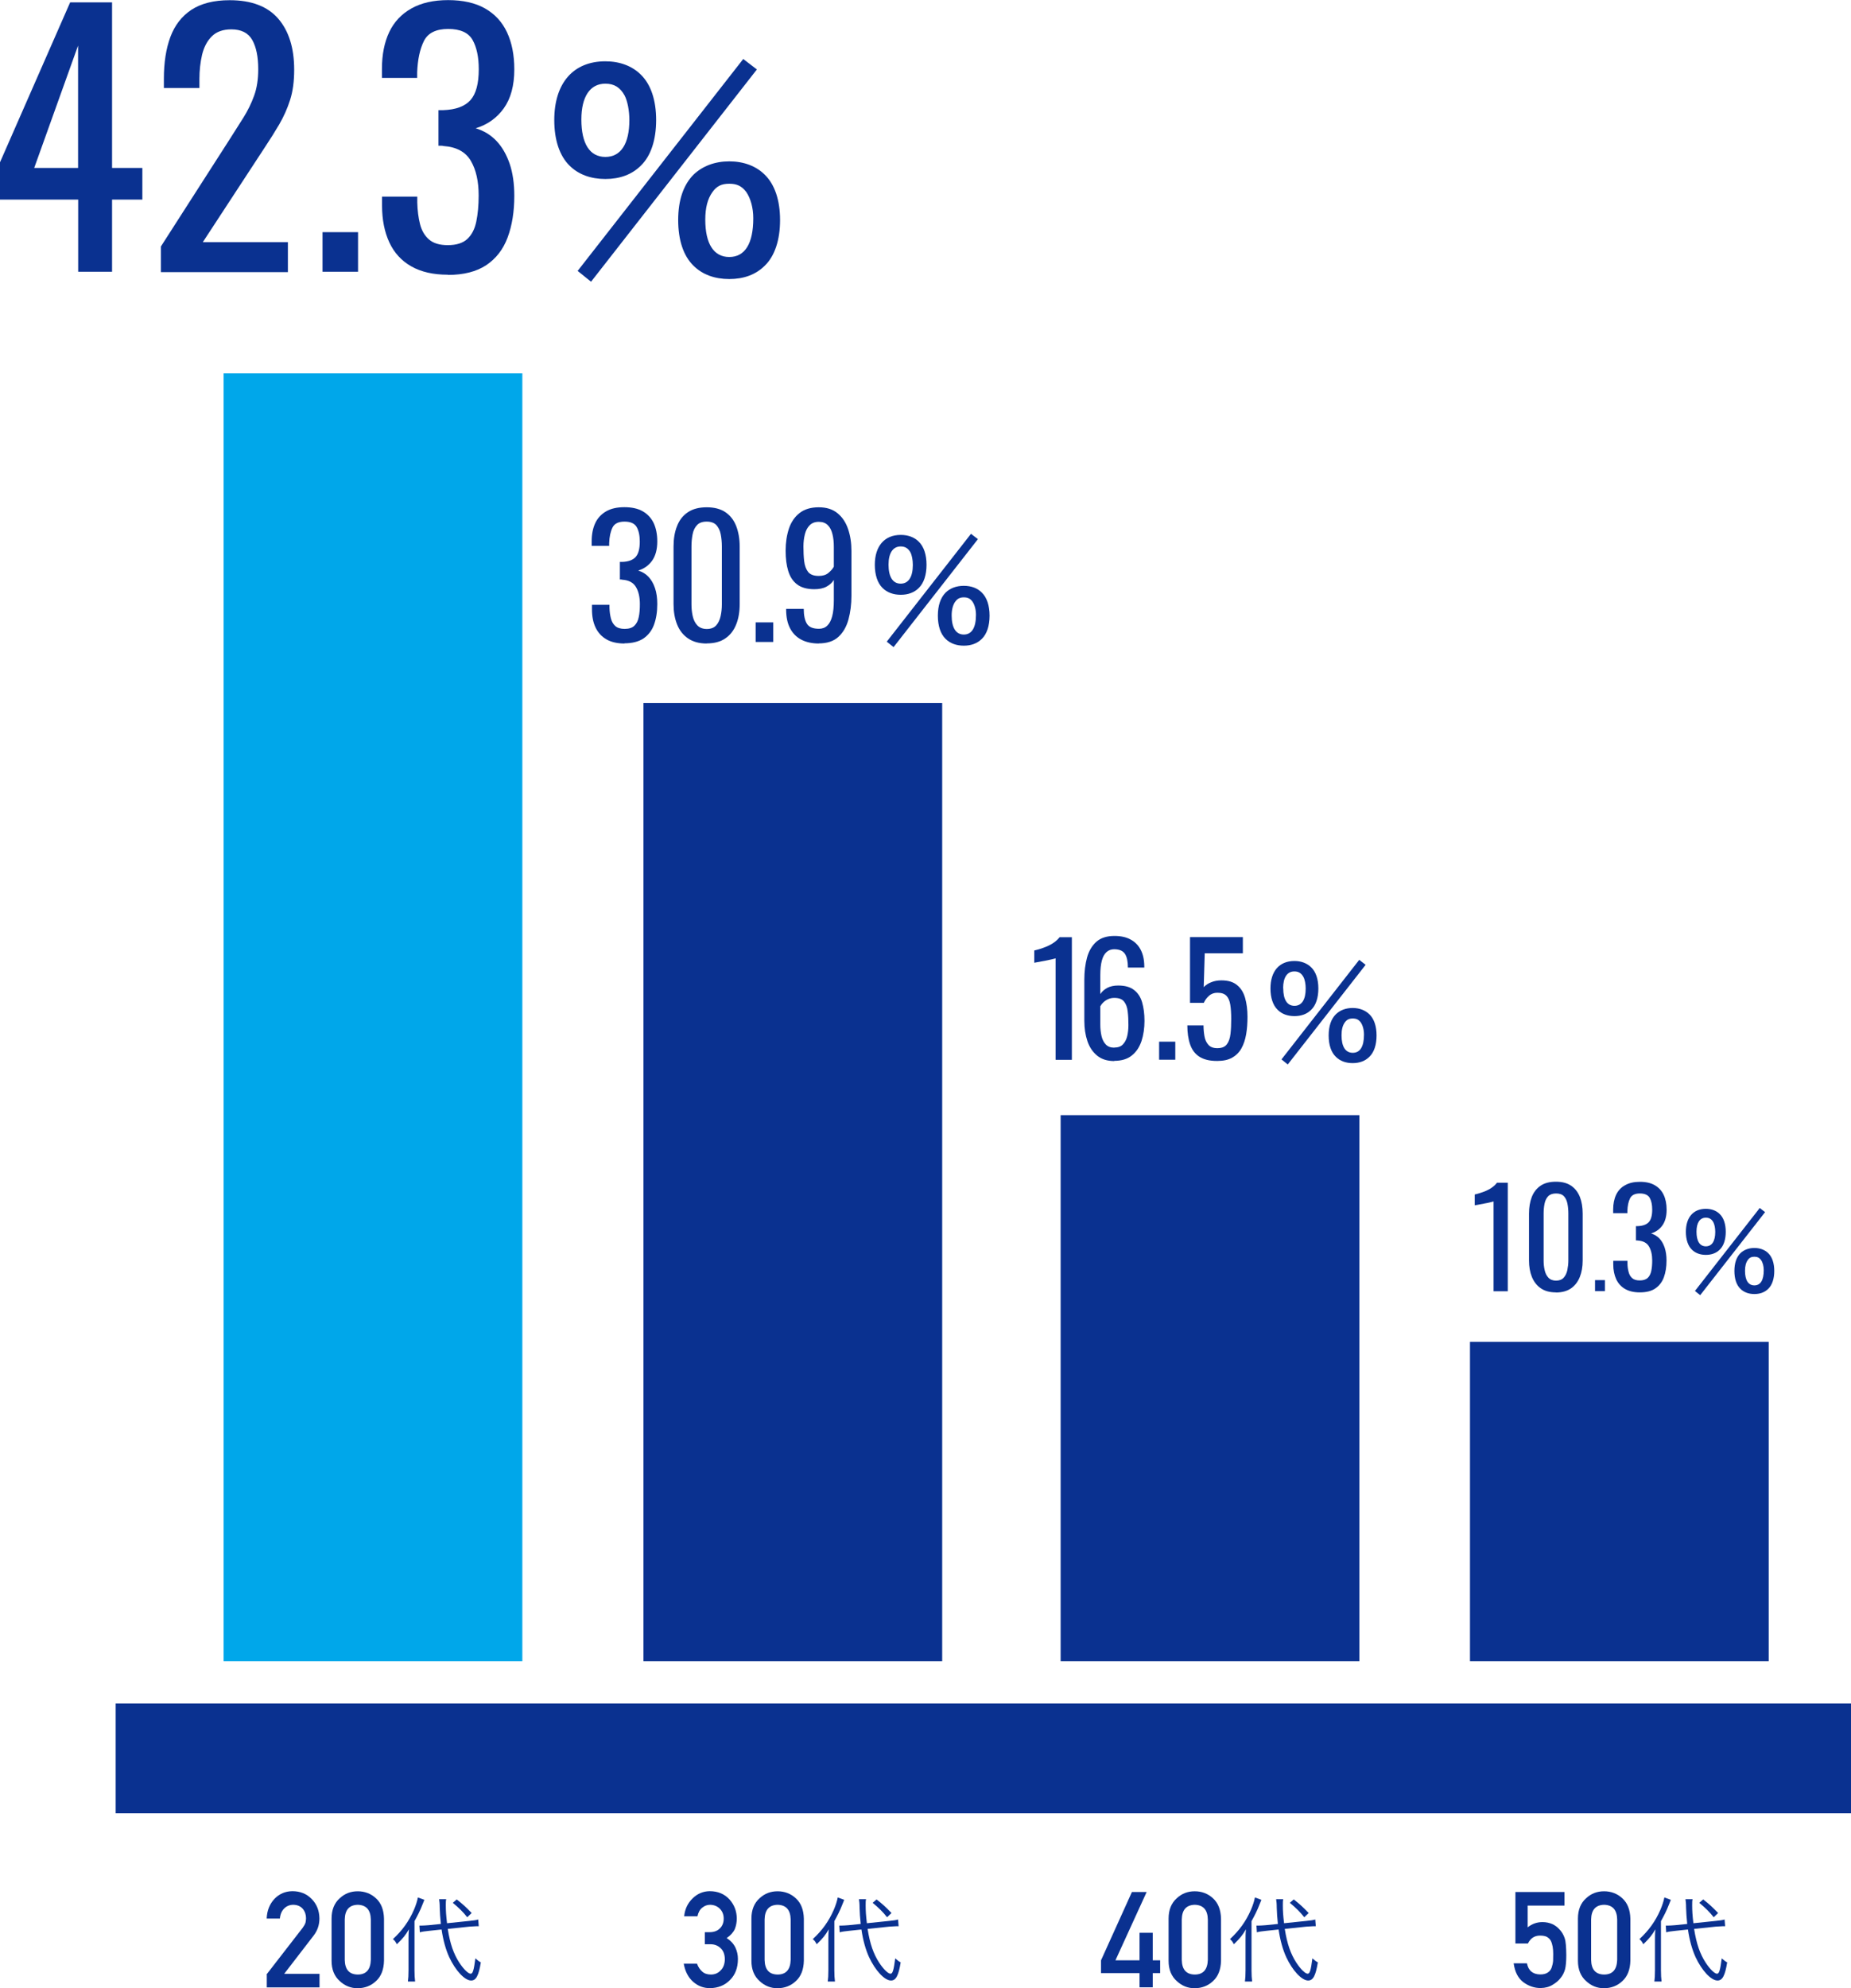 <?xml version="1.0" encoding="UTF-8"?>
<svg id="_レイヤー_1" data-name="レイヤー 1" xmlns="http://www.w3.org/2000/svg" width="179.7" height="192.94" viewBox="0 0 179.7 192.94">
  <defs>
    <style>
      .cls-1 {
        fill: #00a7ea;
      }

      .cls-2 {
        fill: #0a3190;
      }
    </style>
  </defs>
  <rect class="cls-2" x="62.47" y="68.22" width="29" height="93"/>
  <rect class="cls-2" x="102.97" y="108.22" width="29" height="53"/>
  <rect class="cls-2" x="142.71" y="130.22" width="29" height="31"/>
  <rect class="cls-1" x="21.71" y="36.22" width="29" height="125"/>
  <g>
    <path class="cls-2" d="M25.87,191.62l3.51-4.53c.13-.18.23-.35.28-.51.03-.15.05-.29.05-.42,0-.35-.1-.65-.31-.91-.22-.26-.53-.39-.92-.4-.35,0-.65.12-.88.35-.24.23-.39.56-.43.99h-1.28c.03-.77.28-1.4.75-1.91.47-.49,1.05-.74,1.74-.75.77,0,1.4.26,1.88.76.49.5.74,1.12.75,1.89,0,.61-.18,1.15-.54,1.63l-2.88,3.74h3.43v1.32h-5.12v-1.24Z"/>
    <path class="cls-2" d="M32.19,186.19c0-.85.27-1.51.79-1.97.49-.46,1.07-.68,1.75-.68s1.29.23,1.78.69c.5.46.75,1.12.77,1.97v4.08c-.02.85-.27,1.51-.77,1.97-.49.46-1.08.69-1.78.7-.68,0-1.26-.24-1.75-.7-.52-.46-.79-1.12-.79-1.96v-4.09ZM36,186.27c-.02-.93-.45-1.4-1.27-1.42-.82.02-1.24.49-1.26,1.42v3.93c.02.94.44,1.41,1.26,1.42.82,0,1.24-.48,1.27-1.42v-3.93Z"/>
    <path class="cls-2" d="M39.66,188.35c0-.42,0-.73.04-1.12-.34.58-.56.85-1.17,1.45-.17-.31-.2-.33-.38-.5.91-.84,1.55-1.73,2.03-2.83.19-.44.33-.88.39-1.21l.63.23q-.08.2-.21.52c-.18.48-.48,1.07-.75,1.55v4.79c0,.42.02.75.06,1.07h-.7c.04-.31.06-.59.06-1.1v-2.85ZM43.47,187.2c.23,1.45.57,2.42,1.13,3.28.41.62.86,1.06,1.09,1.06.11,0,.18-.08.25-.3.08-.25.14-.66.21-1.19.23.2.36.3.53.39-.21,1.29-.46,1.76-.94,1.76-.62,0-1.52-.96-2.13-2.27-.33-.73-.58-1.6-.74-2.68l-1.22.13c-.38.04-.62.07-.89.14l-.04-.65c.11,0,.14,0,.18,0,.17,0,.48-.02.73-.04l1.17-.12c-.06-.58-.1-1.12-.11-1.58,0-.39-.03-.64-.06-.82h.69c-.04.16-.04.32-.04.58,0,.54.03,1,.12,1.75l2.12-.22c.51-.05.69-.08.91-.14l.05.65h-.22c-.12,0-.43.02-.68.04l-2.11.22ZM44.34,184.33c.58.45.88.73,1.45,1.32l-.43.41c-.37-.48-.84-.94-1.4-1.4l.39-.34Z"/>
  </g>
  <g>
    <path class="cls-2" d="M68.44,187.51h.44c.44,0,.78-.13,1.02-.38.24-.24.36-.56.36-.94,0-.39-.13-.71-.38-.96-.24-.24-.55-.37-.94-.38-.27,0-.53.09-.75.27-.24.18-.4.47-.48.85h-1.29c.07-.69.33-1.26.81-1.73.46-.46,1.02-.7,1.66-.71.82,0,1.46.28,1.94.81.46.52.69,1.13.7,1.83,0,.36-.06.7-.19,1.03-.15.33-.41.62-.79.88.39.25.67.56.84.91.17.36.25.73.25,1.12,0,.87-.27,1.55-.78,2.05-.5.51-1.15.77-1.94.78-.61,0-1.15-.2-1.62-.61-.47-.41-.78-.99-.92-1.76h1.29c.11.31.28.56.49.75.21.2.5.3.85.3.38,0,.7-.13.95-.4.26-.25.4-.61.41-1.07,0-.47-.14-.84-.41-1.09-.26-.25-.59-.38-.98-.38h-.55v-1.17Z"/>
    <path class="cls-2" d="M72.95,186.19c0-.85.27-1.51.79-1.97.49-.46,1.07-.68,1.75-.68s1.29.23,1.78.69c.5.46.75,1.12.77,1.97v4.08c-.02.85-.27,1.51-.77,1.97-.49.46-1.08.69-1.78.7-.68,0-1.26-.24-1.75-.7-.52-.46-.79-1.12-.79-1.96v-4.09ZM76.76,186.27c-.02-.93-.45-1.4-1.27-1.42-.82.02-1.24.49-1.26,1.42v3.93c.02.94.44,1.41,1.26,1.42.82,0,1.24-.48,1.27-1.42v-3.93Z"/>
    <path class="cls-2" d="M80.42,188.35c0-.42,0-.73.04-1.12-.34.58-.56.85-1.17,1.45-.17-.31-.2-.33-.38-.5.91-.84,1.55-1.73,2.03-2.83.19-.44.33-.88.39-1.21l.63.23q-.08.2-.21.52c-.18.48-.48,1.07-.75,1.55v4.79c0,.42.02.75.06,1.07h-.7c.04-.31.06-.59.06-1.1v-2.85ZM84.23,187.2c.23,1.45.57,2.42,1.13,3.28.41.62.86,1.06,1.09,1.06.11,0,.18-.08.25-.3.08-.25.14-.66.21-1.19.23.2.36.3.53.39-.21,1.29-.46,1.76-.94,1.76-.62,0-1.52-.96-2.13-2.27-.33-.73-.58-1.6-.74-2.68l-1.22.13c-.38.04-.62.07-.89.14l-.04-.65c.11,0,.14,0,.18,0,.17,0,.48-.02.73-.04l1.17-.12c-.06-.58-.1-1.12-.11-1.58,0-.39-.03-.64-.06-.82h.69c-.04.16-.04.32-.04.58,0,.54.03,1,.12,1.75l2.12-.22c.51-.05.69-.08.91-.14l.05.65h-.22c-.12,0-.43.02-.68.04l-2.11.22ZM85.1,184.33c.58.45.88.73,1.45,1.32l-.43.41c-.37-.48-.84-.94-1.4-1.4l.39-.34Z"/>
  </g>
  <g>
    <path class="cls-2" d="M106.89,190.24l3-6.63h1.43l-3.03,6.63h2.34v-2.67h1.28v2.67h.72v1.24h-.72v1.38h-1.28v-1.38h-3.74v-1.24Z"/>
    <path class="cls-2" d="M113.45,186.19c0-.85.27-1.51.79-1.97.49-.46,1.07-.68,1.75-.68s1.29.23,1.78.69c.5.46.75,1.12.77,1.97v4.08c-.02.85-.27,1.51-.77,1.97-.49.46-1.08.69-1.78.7-.68,0-1.26-.24-1.75-.7-.52-.46-.79-1.12-.79-1.96v-4.09ZM117.26,186.27c-.02-.93-.45-1.4-1.27-1.42-.82.02-1.24.49-1.26,1.42v3.93c.02.94.44,1.41,1.26,1.42.82,0,1.24-.48,1.27-1.42v-3.93Z"/>
    <path class="cls-2" d="M120.92,188.35c0-.42,0-.73.04-1.12-.34.58-.56.85-1.17,1.45-.17-.31-.2-.33-.38-.5.91-.84,1.55-1.73,2.03-2.83.19-.44.33-.88.39-1.21l.63.23q-.08.2-.21.52c-.18.48-.48,1.07-.75,1.55v4.79c0,.42.02.75.06,1.07h-.7c.04-.31.06-.59.06-1.1v-2.85ZM124.73,187.2c.23,1.45.57,2.42,1.13,3.28.41.62.86,1.06,1.09,1.06.11,0,.18-.08.25-.3.08-.25.14-.66.21-1.19.23.2.36.3.53.39-.21,1.29-.46,1.76-.94,1.76-.62,0-1.52-.96-2.13-2.27-.33-.73-.58-1.6-.74-2.68l-1.22.13c-.38.04-.62.07-.89.14l-.04-.65c.11,0,.14,0,.18,0,.17,0,.48-.02.73-.04l1.17-.12c-.06-.58-.1-1.12-.11-1.58,0-.39-.03-.64-.06-.82h.69c-.04.16-.04.32-.04.58,0,.54.03,1,.12,1.75l2.12-.22c.51-.05.69-.08.91-.14l.05.65h-.22c-.12,0-.43.02-.68.04l-2.11.22ZM125.6,184.33c.58.45.88.73,1.45,1.32l-.43.41c-.37-.48-.84-.94-1.4-1.4l.39-.34Z"/>
  </g>
  <g>
    <path class="cls-2" d="M147.1,183.61h4.78v1.32h-3.57v2.11c.42-.34.9-.51,1.44-.51.35,0,.66.07.95.19.27.13.49.29.66.48.25.25.43.55.54.88.06.18.1.4.12.67.02.27.04.59.04.98,0,.6-.04,1.06-.12,1.38-.09.32-.23.6-.43.84-.18.24-.43.46-.77.66-.33.21-.72.31-1.17.32-.61,0-1.16-.19-1.67-.56-.51-.38-.83-.99-.95-1.84h1.29c.14.71.57,1.07,1.29,1.08.31,0,.55-.06.74-.19.18-.12.3-.28.37-.48.07-.2.12-.42.14-.65,0-.23.01-.45.01-.67,0-.53-.07-.96-.24-1.29-.09-.16-.22-.28-.4-.38-.18-.08-.4-.11-.66-.11-.24,0-.45.06-.64.17-.19.11-.37.31-.52.6h-1.21v-5Z"/>
    <path class="cls-2" d="M153.19,186.19c0-.85.27-1.51.79-1.97.49-.46,1.07-.68,1.75-.68s1.29.23,1.78.69c.5.46.75,1.12.77,1.97v4.08c-.02.85-.27,1.51-.77,1.97-.49.46-1.08.69-1.78.7-.68,0-1.26-.24-1.75-.7-.52-.46-.79-1.12-.79-1.96v-4.09ZM157,186.27c-.02-.93-.45-1.4-1.27-1.42-.82.02-1.24.49-1.26,1.42v3.93c.02.94.44,1.41,1.26,1.42.82,0,1.24-.48,1.27-1.42v-3.93Z"/>
    <path class="cls-2" d="M160.67,188.35c0-.42,0-.73.04-1.12-.34.58-.56.85-1.17,1.45-.17-.31-.2-.33-.38-.5.91-.84,1.55-1.73,2.03-2.83.19-.44.33-.88.39-1.21l.63.23q-.08.2-.21.52c-.18.48-.48,1.07-.75,1.55v4.79c0,.42.02.75.06,1.07h-.7c.04-.31.06-.59.06-1.1v-2.85ZM164.47,187.2c.23,1.45.57,2.42,1.13,3.28.41.62.86,1.06,1.09,1.06.11,0,.18-.08.25-.3.08-.25.14-.66.21-1.19.23.2.36.3.53.39-.21,1.29-.46,1.76-.94,1.76-.62,0-1.52-.96-2.13-2.27-.33-.73-.58-1.6-.74-2.68l-1.22.13c-.38.04-.62.07-.89.14l-.04-.65c.11,0,.14,0,.18,0,.17,0,.48-.02.73-.04l1.17-.12c-.06-.58-.1-1.12-.11-1.58,0-.39-.03-.64-.06-.82h.69c-.04.16-.04.32-.04.58,0,.54.03,1,.12,1.75l2.12-.22c.51-.05.69-.08.91-.14l.05.65h-.22c-.12,0-.43.02-.68.04l-2.11.22ZM165.35,184.33c.58.45.88.73,1.45,1.32l-.43.41c-.37-.48-.84-.94-1.4-1.4l.39-.34Z"/>
  </g>
  <g>
    <path class="cls-2" d="M7.59,26.37v-7H0v-3.62L6.81.23h4.07v16.07h2.94v3.07h-2.94v7h-3.29ZM3.32,16.3h4.26V4.42l-4.26,11.88Z"/>
    <path class="cls-2" d="M15.62,26.37v-2.45l6.65-10.36c.49-.77.95-1.5,1.37-2.16.42-.67.76-1.37,1.03-2.11.27-.74.4-1.6.4-2.57,0-1.2-.19-2.15-.58-2.84-.39-.69-1.07-1.03-2.03-1.03-.82,0-1.45.23-1.9.68-.45.45-.76,1.04-.94,1.78-.17.73-.26,1.52-.26,2.36v.87h-3.45v-.9c0-1.57.21-2.92.63-4.05.42-1.13,1.1-2.01,2.03-2.63.94-.62,2.18-.94,3.73-.94,2.11,0,3.68.6,4.71,1.79,1.03,1.19,1.55,2.85,1.55,4.96,0,1.12-.13,2.1-.4,2.94-.27.84-.62,1.62-1.05,2.36-.43.73-.9,1.48-1.42,2.26l-6,9.17h8.26v2.91h-12.33Z"/>
    <path class="cls-2" d="M31.31,26.37v-3.84h3.45v3.84h-3.45Z"/>
    <path class="cls-2" d="M43.48,26.66c-1.42,0-2.6-.27-3.55-.81-.95-.54-1.66-1.31-2.13-2.32-.47-1.01-.71-2.21-.71-3.58v-.87h3.42v.58c.02.77.11,1.47.27,2.1.16.62.45,1.12.87,1.48.42.37,1.03.55,1.82.55.84,0,1.47-.2,1.9-.6.43-.4.72-.96.87-1.69.15-.73.23-1.57.23-2.52,0-1.38-.25-2.5-.76-3.37-.51-.87-1.39-1.35-2.66-1.44-.06-.02-.15-.03-.24-.03h-.24v-3.45h.45c1.23-.04,2.11-.37,2.65-.97.54-.6.81-1.6.81-3,0-1.18-.2-2.13-.6-2.84-.4-.71-1.19-1.07-2.37-1.07s-1.97.39-2.36,1.18c-.39.79-.6,1.79-.65,3.02v.55h-3.42v-.87c0-1.4.24-2.59.71-3.58.47-.99,1.19-1.75,2.15-2.29.96-.54,2.15-.81,3.57-.81s2.64.27,3.58.81c.95.54,1.66,1.31,2.13,2.31.47,1,.71,2.2.71,3.6,0,1.57-.34,2.83-1.02,3.78-.68.95-1.59,1.59-2.73,1.94.8.24,1.47.65,2.02,1.23.55.58.97,1.32,1.28,2.21.3.89.45,1.93.45,3.11,0,1.55-.22,2.9-.65,4.05-.43,1.15-1.12,2.04-2.07,2.68-.95.63-2.19.95-3.74.95Z"/>
    <path class="cls-2" d="M55.29,16.07c-.97-.95-1.48-2.5-1.48-4.42,0-3.58,1.84-5.7,4.96-5.7,1.41,0,2.61.46,3.45,1.3.97.95,1.48,2.48,1.48,4.4s-.51,3.48-1.48,4.42c-.87.87-2.04,1.3-3.45,1.3s-2.61-.43-3.48-1.3ZM72.15,5.72l1.33,1.02-16.1,20.6-1.3-1.05,16.08-20.57ZM56.44,11.6c0,2.35.82,3.63,2.33,3.63s2.33-1.28,2.33-3.58c0-.92-.18-1.84-.46-2.38-.43-.79-1.02-1.15-1.87-1.15-1.48,0-2.33,1.25-2.33,3.48ZM67.32,25.78c-.97-.95-1.48-2.48-1.48-4.42s.51-3.42,1.48-4.4c.87-.84,2.07-1.3,3.48-1.3s2.61.46,3.45,1.3c.97.95,1.48,2.48,1.48,4.4s-.51,3.48-1.48,4.42c-.87.87-2.04,1.3-3.45,1.3s-2.61-.43-3.48-1.3ZM69.16,18.65c-.46.64-.69,1.51-.69,2.66,0,2.35.82,3.63,2.33,3.63s2.33-1.28,2.33-3.76c0-1.02-.26-1.94-.69-2.56-.43-.56-.89-.79-1.64-.79s-1.23.23-1.64.82Z"/>
  </g>
  <g>
    <path class="cls-2" d="M102.48,102.84v-9.84s-.12.04-.33.09c-.21.05-.45.1-.71.15-.26.05-.5.09-.71.13-.21.04-.31.06-.32.06v-1.19c.17-.04.36-.09.58-.16s.45-.15.68-.25c.23-.1.45-.22.66-.37s.39-.32.54-.51h1.19v11.9h-1.57Z"/>
    <path class="cls-2" d="M108.19,102.97c-.69,0-1.24-.17-1.67-.52-.43-.35-.75-.82-.95-1.41-.2-.59-.3-1.25-.3-1.98v-4.01c0-.77.09-1.48.26-2.12.18-.64.48-1.15.9-1.53.43-.38,1.01-.57,1.76-.57.62,0,1.14.11,1.56.34.43.23.75.55.98.98.23.43.35.96.36,1.57,0,.02,0,.05,0,.08,0,.03,0,.07,0,.1h-1.59c0-.58-.09-1.02-.28-1.32-.19-.3-.54-.46-1.06-.46-.28,0-.53.09-.73.27-.21.18-.36.46-.46.83-.1.37-.15.85-.15,1.44v1.81c.16-.24.38-.44.67-.6.29-.15.64-.23,1.06-.23.66,0,1.17.14,1.54.43.37.28.64.68.79,1.2s.23,1.12.23,1.81-.1,1.37-.29,1.95c-.2.59-.51,1.06-.94,1.4-.43.35-1,.52-1.72.52ZM108.19,101.66c.35,0,.63-.1.82-.3s.34-.47.42-.8c.08-.33.12-.7.12-1.09,0-.47-.02-.91-.07-1.31-.04-.4-.16-.72-.35-.96-.19-.24-.5-.36-.95-.36-.22,0-.41.04-.59.12-.18.08-.33.18-.46.3-.13.12-.23.25-.31.39v1.78c0,.4.04.77.12,1.12.08.34.22.61.42.82.2.2.46.3.81.3Z"/>
    <path class="cls-2" d="M112.53,102.84v-1.75h1.57v1.75h-1.57Z"/>
    <path class="cls-2" d="M118.14,102.96c-.71,0-1.28-.14-1.7-.41-.42-.27-.72-.67-.9-1.19s-.27-1.14-.27-1.85h1.57c0,.35.03.7.09,1.04.06.34.18.62.38.84.19.22.48.33.87.33.43,0,.74-.12.93-.38.19-.25.3-.59.35-1.01.05-.43.07-.91.07-1.45s-.03-1-.09-1.37c-.06-.38-.18-.67-.37-.87-.19-.2-.48-.3-.88-.3-.32,0-.6.1-.82.3-.23.2-.39.43-.5.68h-1.34v-6.38h5.13v1.57h-3.7l-.1,3.29c.2-.21.44-.37.73-.48.29-.12.62-.18.99-.18.65,0,1.15.15,1.52.46.37.3.63.72.78,1.25.15.53.23,1.14.23,1.82,0,.61-.04,1.17-.13,1.7-.09.52-.24.98-.46,1.37s-.52.69-.9.9c-.38.22-.87.32-1.45.32Z"/>
    <path class="cls-2" d="M124.04,98c-.46-.44-.7-1.18-.7-2.07,0-1.68.86-2.67,2.33-2.67.66,0,1.22.22,1.62.61.46.44.7,1.16.7,2.06s-.24,1.63-.7,2.07c-.41.41-.96.61-1.62.61s-1.22-.2-1.63-.61ZM131.96,93.15l.62.48-7.56,9.67-.61-.49,7.54-9.65ZM124.58,95.91c0,1.1.38,1.7,1.09,1.7s1.09-.6,1.09-1.68c0-.43-.08-.86-.22-1.12-.2-.37-.48-.54-.88-.54-.7,0-1.09.59-1.09,1.63ZM129.69,102.56c-.46-.44-.7-1.16-.7-2.07s.24-1.61.7-2.06c.41-.4.97-.61,1.63-.61s1.22.22,1.62.61c.46.44.7,1.16.7,2.06s-.24,1.63-.7,2.07c-.41.41-.96.61-1.62.61s-1.22-.2-1.63-.61ZM130.56,99.22c-.22.3-.32.71-.32,1.25,0,1.1.38,1.7,1.09,1.7s1.09-.6,1.09-1.76c0-.48-.12-.91-.32-1.2-.2-.26-.42-.37-.77-.37s-.58.11-.77.38Z"/>
  </g>
  <g>
    <path class="cls-2" d="M145,125.3v-8.71s-.11.03-.29.08-.4.09-.63.13c-.23.04-.44.08-.62.12-.18.03-.28.05-.29.05v-1.05c.15-.03.32-.08.51-.14.2-.06.39-.13.6-.22.2-.09.4-.19.58-.33.19-.13.34-.28.47-.45h1.05v10.53h-1.39Z"/>
    <path class="cls-2" d="M151.06,125.42c-.6,0-1.09-.13-1.48-.4-.39-.27-.67-.64-.86-1.1-.19-.47-.28-1-.28-1.6v-4.54c0-.62.09-1.15.27-1.62.18-.46.47-.83.85-1.09.38-.26.88-.39,1.49-.39s1.1.13,1.48.39c.38.26.66.62.85,1.09.18.46.27,1,.27,1.62v4.54c0,.61-.09,1.14-.28,1.61-.19.47-.47.83-.85,1.1-.38.26-.87.4-1.47.4ZM151.06,124.28c.33,0,.58-.1.75-.29.17-.19.29-.44.35-.73.06-.3.1-.61.1-.93v-4.56c0-.34-.03-.66-.09-.96-.06-.3-.17-.54-.34-.72-.17-.18-.42-.27-.76-.27s-.59.09-.77.27c-.17.18-.29.42-.35.72-.06.3-.09.62-.09.96v4.56c0,.32.03.63.1.93.06.3.19.54.36.73.18.19.43.29.75.29Z"/>
    <path class="cls-2" d="M154.85,125.3v-1.07h.96v1.07h-.96Z"/>
    <path class="cls-2" d="M159.2,125.42c-.57,0-1.05-.11-1.43-.33-.38-.22-.67-.53-.86-.94-.19-.41-.29-.89-.29-1.44v-.35h1.38v.23c0,.31.04.59.11.85.06.25.18.45.35.6.17.15.41.22.73.22.34,0,.59-.08.77-.24.17-.16.29-.39.35-.68s.09-.63.09-1.01c0-.55-.1-1.01-.31-1.36-.2-.35-.56-.54-1.07-.58-.03,0-.06-.01-.1-.01h-.1v-1.39h.18c.49-.02.85-.15,1.07-.39.22-.24.33-.65.33-1.21,0-.48-.08-.86-.24-1.14s-.48-.43-.96-.43-.79.16-.95.47c-.16.32-.24.72-.26,1.22v.22h-1.38v-.35c0-.56.1-1.04.29-1.44.19-.4.48-.71.87-.92.38-.22.86-.33,1.44-.33s1.06.11,1.44.33c.38.22.67.53.86.93.19.4.29.89.29,1.45,0,.63-.14,1.14-.41,1.52-.27.38-.64.64-1.1.78.32.1.59.26.81.49.22.23.39.53.51.89.12.36.18.78.18,1.25,0,.62-.09,1.17-.26,1.63-.17.46-.45.82-.83,1.08-.38.26-.88.38-1.51.38Z"/>
    <path class="cls-2" d="M164.25,121.27c-.38-.37-.58-.98-.58-1.73,0-1.4.72-2.23,1.94-2.23.55,0,1.02.18,1.35.51.38.37.58.97.58,1.72s-.2,1.36-.58,1.73c-.34.34-.8.51-1.35.51s-1.02-.17-1.36-.51ZM170.84,117.23l.52.4-6.3,8.06-.51-.41,6.29-8.05ZM164.7,119.53c0,.92.32,1.42.91,1.42s.91-.5.91-1.4c0-.36-.07-.72-.18-.93-.17-.31-.4-.45-.73-.45-.58,0-.91.49-.91,1.36ZM168.96,125.07c-.38-.37-.58-.97-.58-1.73s.2-1.34.58-1.72c.34-.33.81-.51,1.36-.51s1.02.18,1.35.51c.38.37.58.97.58,1.72s-.2,1.36-.58,1.73c-.34.34-.8.51-1.35.51s-1.02-.17-1.36-.51ZM169.68,122.28c-.18.25-.27.59-.27,1.04,0,.92.32,1.42.91,1.42s.91-.5.91-1.47c0-.4-.1-.76-.27-1-.17-.22-.35-.31-.64-.31s-.48.09-.64.32Z"/>
  </g>
  <g>
    <path class="cls-2" d="M60.64,62.45c-.7,0-1.29-.13-1.76-.4s-.82-.65-1.06-1.15c-.24-.5-.35-1.09-.35-1.78v-.43h1.7v.29c.01.38.06.73.14,1.04.08.31.22.55.43.74.21.18.51.27.9.27.42,0,.73-.1.94-.3.21-.2.36-.48.43-.84.08-.36.11-.78.11-1.25,0-.68-.12-1.24-.38-1.67-.25-.43-.69-.67-1.32-.71-.03-.01-.07-.02-.12-.02h-.12v-1.71h.22c.61-.02,1.04-.18,1.31-.48.27-.3.4-.79.4-1.49,0-.59-.1-1.06-.3-1.41s-.59-.53-1.18-.53-.98.19-1.17.58c-.19.39-.3.89-.32,1.5v.27h-1.7v-.43c0-.69.12-1.29.35-1.78.23-.49.59-.87,1.06-1.14s1.06-.4,1.77-.4,1.31.13,1.78.4c.47.27.82.65,1.06,1.14.23.5.35,1.09.35,1.78,0,.78-.17,1.4-.5,1.87-.34.47-.79.79-1.35.96.39.12.73.32,1,.61.27.29.48.65.63,1.1.15.44.22.96.22,1.54,0,.77-.11,1.44-.32,2.01-.21.57-.56,1.01-1.02,1.33-.47.31-1.09.47-1.86.47Z"/>
    <path class="cls-2" d="M68.61,62.45c-.74,0-1.34-.17-1.82-.5s-.83-.78-1.06-1.36c-.23-.58-.34-1.23-.34-1.97v-5.58c0-.76.11-1.42.34-1.99.22-.57.57-1.02,1.05-1.34.47-.32,1.09-.48,1.83-.48s1.35.16,1.82.48c.47.32.82.77,1.04,1.34.22.57.34,1.23.34,1.99v5.58c0,.75-.11,1.41-.34,1.98-.23.58-.58,1.03-1.05,1.35-.47.33-1.07.49-1.81.49ZM68.61,61.04c.41,0,.71-.12.92-.35.21-.23.35-.54.43-.9s.12-.75.12-1.14v-5.62c0-.42-.04-.81-.11-1.18s-.22-.66-.42-.89c-.21-.22-.52-.34-.94-.34s-.73.11-.94.34c-.21.22-.36.52-.43.89-.07.37-.11.76-.11,1.18v5.62c0,.4.04.78.12,1.14s.23.67.45.9c.22.23.53.35.92.35Z"/>
    <path class="cls-2" d="M73.36,62.3v-1.9h1.71v1.9h-1.71Z"/>
    <path class="cls-2" d="M79.5,62.45c-.67,0-1.25-.13-1.72-.38s-.83-.62-1.08-1.1c-.25-.48-.37-1.06-.38-1.74v-.14h1.71c0,.62.1,1.1.3,1.43.2.34.6.5,1.18.5.32,0,.59-.1.8-.3.21-.2.37-.5.48-.91s.16-.93.16-1.56v-1.97c-.16.27-.4.48-.71.65-.31.17-.71.25-1.18.25-.71,0-1.28-.16-1.68-.47-.41-.31-.69-.75-.86-1.31-.17-.56-.25-1.21-.25-1.96,0-.79.11-1.5.32-2.14.21-.63.56-1.14,1.03-1.51.47-.37,1.1-.56,1.86-.56s1.35.19,1.82.57c.47.38.81.89,1.03,1.53.22.64.33,1.35.33,2.14v4.35c0,.83-.1,1.6-.29,2.3-.19.7-.52,1.27-.98,1.69s-1.1.63-1.92.63ZM79.5,55.89c.37,0,.68-.09.91-.28s.42-.39.54-.62v-1.92c0-.45-.04-.86-.13-1.22-.09-.37-.23-.66-.45-.88-.21-.22-.51-.33-.88-.33s-.67.11-.89.34c-.22.22-.37.51-.46.87-.09.36-.14.75-.14,1.18,0,.51.02.99.07,1.42s.18.79.38,1.05c.21.26.55.39,1.03.39Z"/>
    <path class="cls-2" d="M85.68,57.06c-.49-.48-.75-1.27-.75-2.25,0-1.82.94-2.9,2.52-2.9.71,0,1.33.23,1.75.66.49.48.75,1.26.75,2.24s-.26,1.77-.75,2.25c-.44.44-1.04.66-1.75.66s-1.33-.22-1.77-.66ZM94.26,51.8l.68.52-8.19,10.48-.66-.53,8.18-10.47ZM86.26,54.79c0,1.2.42,1.85,1.18,1.85s1.18-.65,1.18-1.82c0-.47-.09-.94-.23-1.21-.22-.4-.52-.58-.95-.58-.75,0-1.18.64-1.18,1.77ZM91.8,62c-.49-.48-.75-1.26-.75-2.25s.26-1.74.75-2.24c.44-.43,1.05-.66,1.77-.66s1.33.23,1.75.66c.49.48.75,1.26.75,2.24s-.26,1.77-.75,2.25c-.44.44-1.04.66-1.75.66s-1.33-.22-1.77-.66ZM92.74,58.38c-.23.33-.35.77-.35,1.35,0,1.2.42,1.85,1.18,1.85s1.18-.65,1.18-1.91c0-.52-.13-.99-.35-1.3-.22-.29-.46-.4-.83-.4s-.62.12-.83.42Z"/>
  </g>
  <rect class="cls-2" x="11.23" y="165.32" width="168.47" height="10.65"/>
</svg>